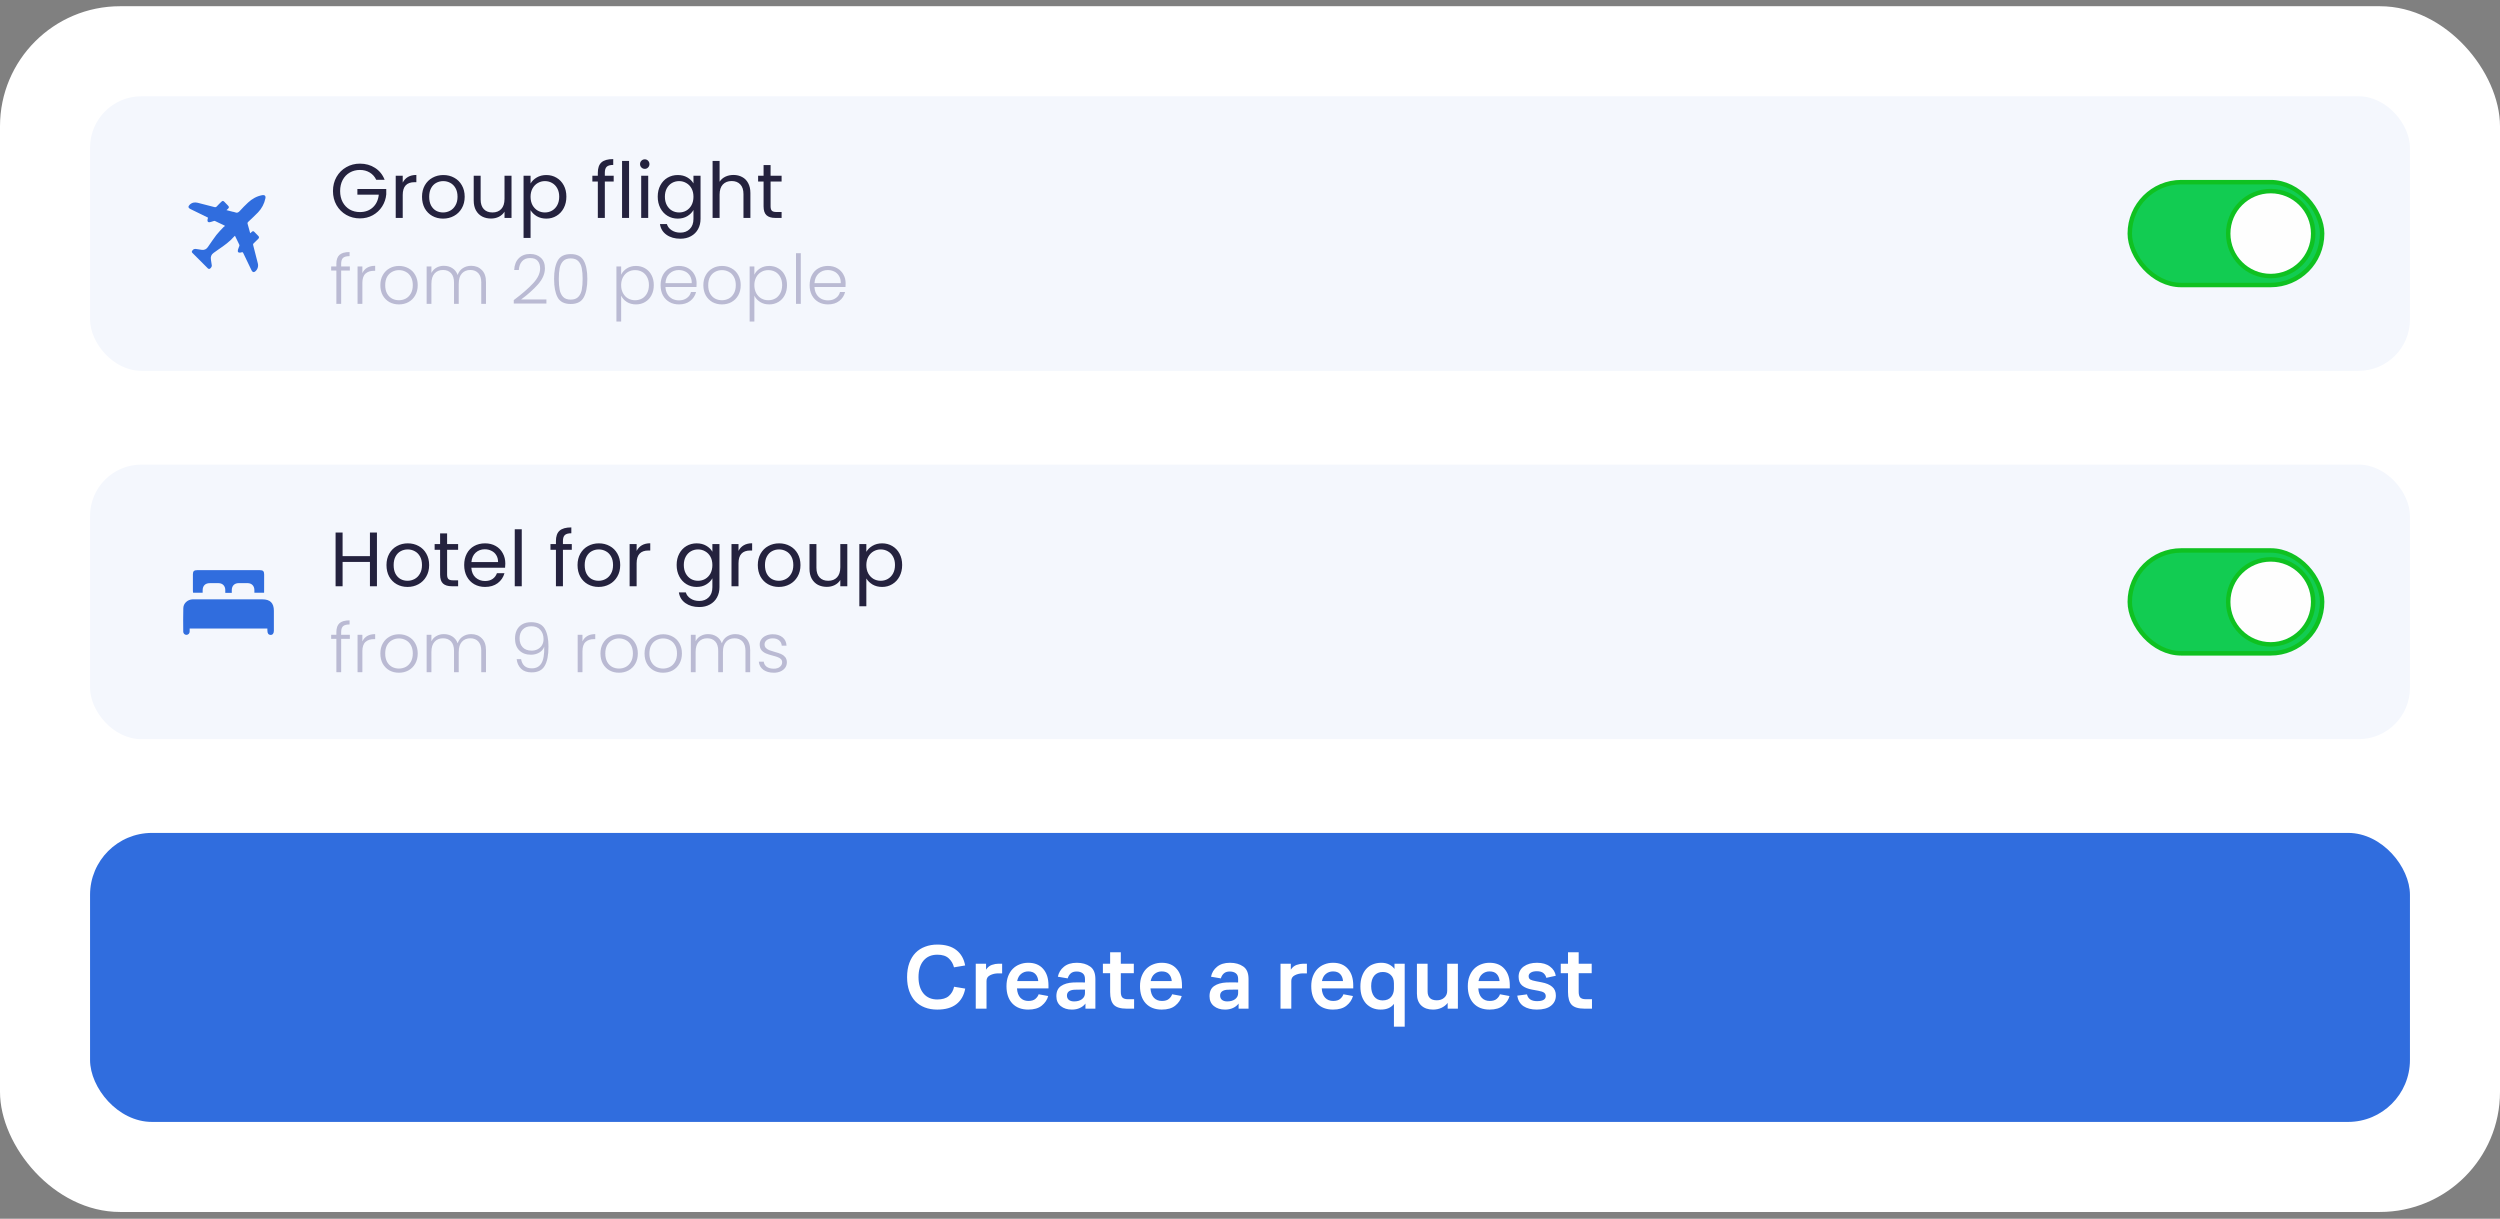<svg width="320" height="156" viewBox="0 0 320 156" fill="none" xmlns="http://www.w3.org/2000/svg">
<rect x="0" y="0" width="320" height="156" fill="#808080" stroke="none"/>
<rect y="0.797" width="320" height="154.335" rx="15.369" fill="white"/>
<rect x="11.527" y="12.324" width="296.946" height="35.144" rx="6.572" fill="#F4F7FD"/>
<path d="M28.755 28.877C28.338 28.676 27.922 28.473 27.503 28.28C27.454 28.268 27.402 28.273 27.356 28.292C27.191 28.339 27.032 28.41 26.863 28.439C26.627 28.479 26.529 28.371 26.561 28.13C26.573 28.046 26.6 27.963 26.625 27.859L25.646 27.378C25.214 27.167 24.782 26.956 24.351 26.746C24.087 26.616 24.058 26.431 24.263 26.223C24.552 25.929 24.902 25.855 25.288 25.951C26.006 26.128 26.721 26.312 27.433 26.503C27.565 26.538 27.655 26.525 27.753 26.415C27.936 26.209 28.138 26.02 28.334 25.827C28.479 25.684 28.576 25.686 28.718 25.831C28.873 25.99 29.027 26.149 29.18 26.31C29.341 26.481 29.341 26.562 29.173 26.733C29.124 26.783 29.069 26.825 28.988 26.896C29.28 26.971 29.528 27.037 29.775 27.1C29.874 27.125 29.982 27.129 30.073 27.172C30.333 27.295 30.504 27.212 30.693 27.003C31.027 26.629 31.384 26.273 31.751 25.929C32.268 25.445 32.87 25.107 33.575 24.979C33.881 24.925 34.037 25.082 33.972 25.386C33.834 26.064 33.506 26.689 33.028 27.186C32.622 27.605 32.192 28 31.768 28.402C31.73 28.431 31.702 28.471 31.689 28.517C31.676 28.564 31.678 28.613 31.696 28.657C31.804 29.025 31.9 29.396 32.001 29.765C32.013 29.796 32.026 29.825 32.042 29.853C32.116 29.783 32.178 29.719 32.245 29.661C32.346 29.575 32.447 29.569 32.545 29.67C32.718 29.848 32.894 30.023 33.066 30.203C33.186 30.328 33.182 30.447 33.059 30.57C32.864 30.765 32.669 30.96 32.468 31.149C32.435 31.175 32.411 31.212 32.4 31.253C32.389 31.294 32.391 31.337 32.406 31.377C32.607 32.15 32.81 32.923 32.999 33.7C33.049 33.881 33.047 34.074 32.993 34.255C32.94 34.435 32.836 34.597 32.695 34.721C32.514 34.893 32.318 34.853 32.205 34.619C31.85 33.883 31.494 33.15 31.146 32.411C31.088 32.289 31.033 32.243 30.907 32.303C30.866 32.318 30.824 32.328 30.781 32.331C30.517 32.374 30.392 32.256 30.451 31.994C30.489 31.827 30.571 31.671 30.627 31.508C30.65 31.457 30.655 31.4 30.641 31.346C30.46 30.959 30.271 30.577 30.078 30.183C30.046 30.205 30.015 30.23 29.986 30.257C29.409 30.924 28.699 31.428 27.981 31.916C27.765 32.066 27.55 32.222 27.334 32.375C27.033 32.592 26.934 32.88 27 33.244C27.046 33.493 27.079 33.746 27.113 33.998C27.132 34.141 26.927 34.415 26.786 34.425C26.722 34.426 26.661 34.403 26.614 34.359C25.947 33.699 25.285 33.031 24.62 32.365C24.52 32.264 24.543 32.178 24.62 32.067C24.777 31.839 24.984 31.84 25.219 31.888C25.424 31.929 25.633 31.957 25.841 31.982C26.165 32.022 26.418 31.896 26.604 31.627C26.964 31.108 27.313 30.576 27.697 30.076C27.976 29.715 28.308 29.394 28.621 29.059C28.673 29.011 28.729 28.968 28.789 28.931L28.755 28.877Z" fill="#306DDE"/>
<path d="M48.16 23.015C47.969 22.614 47.693 22.305 47.332 22.088C46.97 21.865 46.55 21.753 46.07 21.753C45.59 21.753 45.157 21.865 44.769 22.088C44.388 22.305 44.085 22.62 43.862 23.035C43.645 23.442 43.536 23.915 43.536 24.454C43.536 24.993 43.645 25.466 43.862 25.874C44.085 26.281 44.388 26.597 44.769 26.82C45.157 27.037 45.59 27.145 46.07 27.145C46.74 27.145 47.292 26.945 47.726 26.544C48.16 26.143 48.413 25.601 48.485 24.917H45.745V24.188H49.441V24.878C49.389 25.443 49.211 25.962 48.909 26.436C48.607 26.902 48.209 27.273 47.716 27.549C47.223 27.819 46.675 27.954 46.07 27.954C45.432 27.954 44.851 27.806 44.325 27.51C43.799 27.208 43.382 26.79 43.073 26.258C42.771 25.726 42.62 25.125 42.62 24.454C42.62 23.784 42.771 23.182 43.073 22.65C43.382 22.111 43.799 21.694 44.325 21.398C44.851 21.096 45.432 20.945 46.07 20.945C46.8 20.945 47.444 21.125 48.002 21.487C48.567 21.848 48.978 22.358 49.234 23.015H48.16ZM51.549 23.37C51.707 23.061 51.93 22.821 52.219 22.65C52.515 22.479 52.873 22.394 53.294 22.394V23.32H53.057C52.052 23.32 51.549 23.866 51.549 24.957V27.895H50.652V22.492H51.549V23.37ZM56.71 27.983C56.204 27.983 55.744 27.868 55.33 27.638C54.923 27.408 54.601 27.083 54.364 26.662C54.134 26.235 54.019 25.742 54.019 25.184C54.019 24.632 54.137 24.145 54.374 23.725C54.617 23.297 54.946 22.972 55.36 22.749C55.774 22.519 56.237 22.404 56.75 22.404C57.262 22.404 57.726 22.519 58.14 22.749C58.554 22.972 58.879 23.294 59.116 23.715C59.359 24.135 59.48 24.625 59.48 25.184C59.48 25.742 59.355 26.235 59.106 26.662C58.863 27.083 58.531 27.408 58.11 27.638C57.69 27.868 57.223 27.983 56.71 27.983ZM56.71 27.195C57.032 27.195 57.335 27.119 57.617 26.968C57.9 26.817 58.127 26.59 58.297 26.288C58.475 25.985 58.564 25.617 58.564 25.184C58.564 24.75 58.478 24.382 58.307 24.079C58.136 23.777 57.913 23.554 57.637 23.409C57.361 23.258 57.062 23.182 56.74 23.182C56.411 23.182 56.109 23.258 55.833 23.409C55.563 23.554 55.347 23.777 55.182 24.079C55.018 24.382 54.936 24.75 54.936 25.184C54.936 25.624 55.015 25.995 55.172 26.297C55.337 26.6 55.554 26.827 55.823 26.978C56.093 27.122 56.388 27.195 56.71 27.195ZM65.475 22.492V27.895H64.578V27.096C64.407 27.372 64.168 27.589 63.859 27.747C63.556 27.898 63.221 27.973 62.853 27.973C62.433 27.973 62.055 27.888 61.72 27.717C61.384 27.54 61.118 27.277 60.921 26.928C60.73 26.58 60.635 26.156 60.635 25.657V22.492H61.522V25.538C61.522 26.071 61.657 26.482 61.927 26.771C62.196 27.053 62.564 27.195 63.031 27.195C63.51 27.195 63.888 27.047 64.164 26.751C64.44 26.455 64.578 26.025 64.578 25.46V22.492H65.475ZM67.912 23.488C68.089 23.179 68.352 22.923 68.7 22.719C69.055 22.509 69.466 22.404 69.933 22.404C70.412 22.404 70.846 22.519 71.234 22.749C71.628 22.979 71.937 23.304 72.161 23.725C72.384 24.139 72.496 24.622 72.496 25.174C72.496 25.719 72.384 26.206 72.161 26.633C71.937 27.06 71.628 27.392 71.234 27.628C70.846 27.865 70.412 27.983 69.933 27.983C69.473 27.983 69.065 27.881 68.71 27.678C68.362 27.467 68.096 27.208 67.912 26.899V30.458H67.015V22.492H67.912V23.488ZM71.579 25.174C71.579 24.766 71.497 24.411 71.332 24.109C71.168 23.807 70.945 23.577 70.662 23.419C70.386 23.261 70.081 23.182 69.745 23.182C69.417 23.182 69.111 23.265 68.829 23.429C68.553 23.587 68.329 23.82 68.158 24.129C67.994 24.431 67.912 24.783 67.912 25.184C67.912 25.591 67.994 25.949 68.158 26.258C68.329 26.56 68.553 26.794 68.829 26.958C69.111 27.116 69.417 27.195 69.745 27.195C70.081 27.195 70.386 27.116 70.662 26.958C70.945 26.794 71.168 26.56 71.332 26.258C71.497 25.949 71.579 25.588 71.579 25.174ZM78.552 23.232H77.419V27.895H76.522V23.232H75.822V22.492H76.522V22.108C76.522 21.503 76.676 21.063 76.985 20.787C77.3 20.504 77.803 20.363 78.493 20.363V21.112C78.099 21.112 77.82 21.191 77.655 21.349C77.498 21.5 77.419 21.753 77.419 22.108V22.492H78.552V23.232ZM80.52 20.6V27.895H79.623V20.6H80.52ZM82.537 21.615C82.366 21.615 82.221 21.556 82.103 21.438C81.985 21.319 81.926 21.175 81.926 21.004C81.926 20.833 81.985 20.688 82.103 20.57C82.221 20.452 82.366 20.393 82.537 20.393C82.701 20.393 82.839 20.452 82.951 20.57C83.069 20.688 83.128 20.833 83.128 21.004C83.128 21.175 83.069 21.319 82.951 21.438C82.839 21.556 82.701 21.615 82.537 21.615ZM82.971 22.492V27.895H82.073V22.492H82.971ZM86.752 22.404C87.219 22.404 87.626 22.506 87.974 22.709C88.329 22.913 88.592 23.169 88.763 23.478V22.492H89.67V28.013C89.67 28.506 89.565 28.943 89.355 29.324C89.144 29.712 88.842 30.014 88.448 30.231C88.06 30.448 87.606 30.556 87.087 30.556C86.377 30.556 85.786 30.389 85.313 30.053C84.84 29.718 84.56 29.262 84.475 28.683H85.362C85.461 29.012 85.664 29.275 85.973 29.472C86.282 29.675 86.653 29.777 87.087 29.777C87.58 29.777 87.981 29.623 88.29 29.314C88.605 29.005 88.763 28.571 88.763 28.013V26.879C88.586 27.195 88.323 27.457 87.974 27.668C87.626 27.878 87.219 27.983 86.752 27.983C86.272 27.983 85.835 27.865 85.441 27.628C85.053 27.392 84.748 27.06 84.524 26.633C84.301 26.206 84.189 25.719 84.189 25.174C84.189 24.622 84.301 24.139 84.524 23.725C84.748 23.304 85.053 22.979 85.441 22.749C85.835 22.519 86.272 22.404 86.752 22.404ZM88.763 25.184C88.763 24.776 88.681 24.421 88.517 24.119C88.352 23.817 88.129 23.587 87.846 23.429C87.57 23.265 87.265 23.182 86.929 23.182C86.594 23.182 86.289 23.261 86.013 23.419C85.737 23.577 85.516 23.807 85.352 24.109C85.188 24.411 85.106 24.766 85.106 25.174C85.106 25.588 85.188 25.949 85.352 26.258C85.516 26.56 85.737 26.794 86.013 26.958C86.289 27.116 86.594 27.195 86.929 27.195C87.265 27.195 87.57 27.116 87.846 26.958C88.129 26.794 88.352 26.56 88.517 26.258C88.681 25.949 88.763 25.591 88.763 25.184ZM93.892 22.394C94.299 22.394 94.667 22.483 94.996 22.66C95.325 22.831 95.581 23.09 95.765 23.439C95.956 23.787 96.051 24.211 96.051 24.71V27.895H95.164V24.839C95.164 24.3 95.029 23.889 94.759 23.606C94.49 23.317 94.122 23.173 93.655 23.173C93.182 23.173 92.804 23.32 92.522 23.616C92.246 23.912 92.108 24.342 92.108 24.908V27.895H91.211V20.6H92.108V23.261C92.285 22.985 92.528 22.772 92.837 22.62C93.153 22.469 93.504 22.394 93.892 22.394ZM98.635 23.232V26.416C98.635 26.679 98.691 26.866 98.803 26.978C98.914 27.083 99.108 27.136 99.384 27.136H100.045V27.895H99.236C98.737 27.895 98.362 27.779 98.113 27.549C97.863 27.32 97.738 26.942 97.738 26.416V23.232H97.038V22.492H97.738V21.132H98.635V22.492H100.045V23.232H98.635Z" fill="#24223E"/>
<path opacity="0.8" d="M44.781 34.627H43.668V38.895H43.054V34.627H42.389V34.11H43.054V33.777C43.054 33.257 43.186 32.875 43.449 32.629C43.718 32.384 44.15 32.261 44.746 32.261V32.787C44.349 32.787 44.068 32.863 43.904 33.015C43.747 33.167 43.668 33.421 43.668 33.777V34.11H44.781V34.627ZM46.382 34.96C46.516 34.662 46.721 34.431 46.995 34.268C47.275 34.104 47.617 34.023 48.02 34.023V34.662H47.854C47.41 34.662 47.053 34.782 46.785 35.022C46.516 35.261 46.382 35.661 46.382 36.222V38.895H45.768V34.11H46.382V34.96ZM51.059 38.965C50.609 38.965 50.203 38.865 49.841 38.667C49.485 38.462 49.202 38.176 48.991 37.808C48.787 37.434 48.684 36.999 48.684 36.502C48.684 36.006 48.79 35.574 49 35.206C49.21 34.832 49.496 34.545 49.859 34.347C50.221 34.142 50.627 34.04 51.077 34.04C51.526 34.04 51.932 34.142 52.295 34.347C52.663 34.545 52.949 34.832 53.153 35.206C53.364 35.574 53.469 36.006 53.469 36.502C53.469 36.993 53.364 37.425 53.153 37.799C52.943 38.173 52.654 38.462 52.286 38.667C51.918 38.865 51.509 38.965 51.059 38.965ZM51.059 38.43C51.375 38.43 51.667 38.36 51.935 38.22C52.204 38.074 52.42 37.858 52.584 37.571C52.753 37.279 52.838 36.923 52.838 36.502C52.838 36.082 52.756 35.728 52.593 35.442C52.429 35.15 52.213 34.934 51.944 34.794C51.675 34.648 51.383 34.575 51.068 34.575C50.752 34.575 50.46 34.648 50.192 34.794C49.923 34.934 49.707 35.15 49.543 35.442C49.386 35.728 49.307 36.082 49.307 36.502C49.307 36.923 49.386 37.279 49.543 37.571C49.707 37.858 49.92 38.074 50.183 38.22C50.452 38.36 50.744 38.43 51.059 38.43ZM60.305 34.023C60.865 34.023 61.321 34.201 61.672 34.557C62.028 34.907 62.206 35.419 62.206 36.09V38.895H61.602V36.161C61.602 35.641 61.476 35.243 61.225 34.969C60.974 34.694 60.632 34.557 60.2 34.557C59.75 34.557 59.39 34.706 59.122 35.004C58.853 35.302 58.719 35.734 58.719 36.301V38.895H58.114V36.161C58.114 35.641 57.988 35.243 57.737 34.969C57.486 34.694 57.141 34.557 56.703 34.557C56.253 34.557 55.894 34.706 55.625 35.004C55.357 35.302 55.222 35.734 55.222 36.301V38.895H54.609V34.11H55.222V34.934C55.374 34.636 55.59 34.411 55.871 34.259C56.151 34.101 56.464 34.023 56.808 34.023C57.223 34.023 57.585 34.122 57.895 34.321C58.21 34.519 58.438 34.811 58.578 35.197C58.707 34.817 58.926 34.528 59.236 34.329C59.551 34.125 59.907 34.023 60.305 34.023ZM65.763 38.413C66.838 37.606 67.667 36.885 68.251 36.248C68.841 35.606 69.136 34.978 69.136 34.364C69.136 33.961 69.034 33.64 68.829 33.4C68.631 33.155 68.304 33.032 67.848 33.032C67.404 33.032 67.059 33.173 66.814 33.453C66.575 33.727 66.44 34.096 66.411 34.557H65.815C65.85 33.909 66.049 33.406 66.411 33.05C66.779 32.688 67.258 32.507 67.848 32.507C68.415 32.507 68.873 32.667 69.224 32.989C69.574 33.304 69.75 33.754 69.75 34.338C69.75 35.045 69.455 35.731 68.865 36.397C68.28 37.057 67.559 37.703 66.7 38.334H69.942V38.851H65.763V38.413ZM70.922 35.696C70.922 34.691 71.076 33.911 71.386 33.357C71.696 32.802 72.251 32.524 73.051 32.524C73.851 32.524 74.406 32.802 74.716 33.357C75.025 33.911 75.18 34.691 75.18 35.696C75.18 36.718 75.025 37.51 74.716 38.071C74.406 38.632 73.851 38.912 73.051 38.912C72.245 38.912 71.687 38.632 71.377 38.071C71.074 37.51 70.922 36.718 70.922 35.696ZM74.576 35.696C74.576 35.153 74.538 34.694 74.462 34.321C74.386 33.947 74.237 33.646 74.015 33.418C73.793 33.19 73.472 33.076 73.051 33.076C72.63 33.076 72.309 33.19 72.087 33.418C71.865 33.646 71.716 33.947 71.64 34.321C71.564 34.694 71.526 35.153 71.526 35.696C71.526 36.257 71.564 36.727 71.64 37.107C71.716 37.481 71.865 37.782 72.087 38.01C72.309 38.237 72.63 38.351 73.051 38.351C73.472 38.351 73.793 38.237 74.015 38.01C74.237 37.782 74.386 37.481 74.462 37.107C74.538 36.727 74.576 36.257 74.576 35.696ZM79.506 35.162C79.658 34.84 79.897 34.575 80.224 34.364C80.557 34.148 80.952 34.04 81.407 34.04C81.84 34.04 82.228 34.142 82.573 34.347C82.923 34.545 83.195 34.832 83.388 35.206C83.586 35.574 83.686 36.003 83.686 36.494C83.686 36.984 83.586 37.417 83.388 37.79C83.195 38.164 82.923 38.453 82.573 38.658C82.228 38.862 81.84 38.965 81.407 38.965C80.957 38.965 80.566 38.859 80.233 38.649C79.9 38.433 79.658 38.164 79.506 37.843V41.155H78.901V34.11H79.506V35.162ZM83.063 36.494C83.063 36.096 82.984 35.755 82.827 35.468C82.675 35.176 82.465 34.954 82.196 34.802C81.927 34.651 81.623 34.575 81.285 34.575C80.957 34.575 80.657 34.653 80.382 34.811C80.113 34.969 79.9 35.194 79.742 35.486C79.585 35.778 79.506 36.117 79.506 36.502C79.506 36.888 79.585 37.227 79.742 37.519C79.9 37.811 80.113 38.036 80.382 38.194C80.657 38.351 80.957 38.43 81.285 38.43C81.623 38.43 81.927 38.354 82.196 38.202C82.465 38.045 82.675 37.82 82.827 37.528C82.984 37.23 83.063 36.885 83.063 36.494ZM89.165 36.257C89.165 36.467 89.159 36.628 89.147 36.739H85.178C85.195 37.101 85.283 37.411 85.441 37.668C85.599 37.925 85.806 38.12 86.063 38.255C86.32 38.383 86.6 38.448 86.904 38.448C87.301 38.448 87.634 38.351 87.903 38.158C88.178 37.966 88.359 37.706 88.446 37.379H89.095C88.978 37.846 88.727 38.229 88.341 38.526C87.961 38.819 87.482 38.965 86.904 38.965C86.454 38.965 86.051 38.865 85.695 38.667C85.338 38.462 85.058 38.176 84.854 37.808C84.655 37.434 84.556 36.999 84.556 36.502C84.556 36.006 84.655 35.571 84.854 35.197C85.052 34.823 85.33 34.537 85.686 34.338C86.042 34.139 86.448 34.04 86.904 34.04C87.36 34.04 87.757 34.139 88.096 34.338C88.441 34.537 88.703 34.805 88.884 35.144C89.071 35.477 89.165 35.848 89.165 36.257ZM88.543 36.239C88.549 35.883 88.475 35.579 88.324 35.328C88.178 35.077 87.976 34.887 87.719 34.759C87.462 34.63 87.182 34.566 86.878 34.566C86.422 34.566 86.034 34.712 85.712 35.004C85.391 35.296 85.213 35.708 85.178 36.239H88.543ZM92.403 38.965C91.953 38.965 91.547 38.865 91.185 38.667C90.829 38.462 90.546 38.176 90.335 37.808C90.131 37.434 90.029 36.999 90.029 36.502C90.029 36.006 90.134 35.574 90.344 35.206C90.554 34.832 90.841 34.545 91.203 34.347C91.565 34.142 91.971 34.04 92.421 34.04C92.871 34.04 93.277 34.142 93.639 34.347C94.007 34.545 94.293 34.832 94.498 35.206C94.708 35.574 94.813 36.006 94.813 36.502C94.813 36.993 94.708 37.425 94.498 37.799C94.287 38.173 93.998 38.462 93.63 38.667C93.262 38.865 92.853 38.965 92.403 38.965ZM92.403 38.43C92.719 38.43 93.011 38.36 93.279 38.22C93.548 38.074 93.764 37.858 93.928 37.571C94.097 37.279 94.182 36.923 94.182 36.502C94.182 36.082 94.1 35.728 93.937 35.442C93.773 35.15 93.557 34.934 93.288 34.794C93.019 34.648 92.727 34.575 92.412 34.575C92.097 34.575 91.805 34.648 91.536 34.794C91.267 34.934 91.051 35.15 90.887 35.442C90.73 35.728 90.651 36.082 90.651 36.502C90.651 36.923 90.73 37.279 90.887 37.571C91.051 37.858 91.264 38.074 91.527 38.22C91.796 38.36 92.088 38.43 92.403 38.43ZM96.558 35.162C96.71 34.84 96.949 34.575 97.276 34.364C97.609 34.148 98.003 34.04 98.459 34.04C98.891 34.04 99.28 34.142 99.624 34.347C99.975 34.545 100.247 34.832 100.439 35.206C100.638 35.574 100.737 36.003 100.737 36.494C100.737 36.984 100.638 37.417 100.439 37.79C100.247 38.164 99.975 38.453 99.624 38.658C99.28 38.862 98.891 38.965 98.459 38.965C98.009 38.965 97.618 38.859 97.285 38.649C96.952 38.433 96.71 38.164 96.558 37.843V41.155H95.953V34.11H96.558V35.162ZM100.115 36.494C100.115 36.096 100.036 35.755 99.879 35.468C99.727 35.176 99.516 34.954 99.248 34.802C98.979 34.651 98.675 34.575 98.336 34.575C98.009 34.575 97.708 34.653 97.434 34.811C97.165 34.969 96.952 35.194 96.794 35.486C96.636 35.778 96.558 36.117 96.558 36.502C96.558 36.888 96.636 37.227 96.794 37.519C96.952 37.811 97.165 38.036 97.434 38.194C97.708 38.351 98.009 38.43 98.336 38.43C98.675 38.43 98.979 38.354 99.248 38.202C99.516 38.045 99.727 37.82 99.879 37.528C100.036 37.23 100.115 36.885 100.115 36.494ZM102.501 32.41V38.895H101.888V32.41H102.501ZM108.241 36.257C108.241 36.467 108.235 36.628 108.223 36.739H104.254C104.271 37.101 104.359 37.411 104.517 37.668C104.675 37.925 104.882 38.12 105.139 38.255C105.396 38.383 105.676 38.448 105.98 38.448C106.377 38.448 106.71 38.351 106.979 38.158C107.254 37.966 107.435 37.706 107.522 37.379H108.171C108.054 37.846 107.803 38.229 107.417 38.526C107.038 38.819 106.559 38.965 105.98 38.965C105.53 38.965 105.127 38.865 104.771 38.667C104.415 38.462 104.134 38.176 103.93 37.808C103.731 37.434 103.632 36.999 103.632 36.502C103.632 36.006 103.731 35.571 103.93 35.197C104.128 34.823 104.406 34.537 104.762 34.338C105.119 34.139 105.525 34.04 105.98 34.04C106.436 34.04 106.833 34.139 107.172 34.338C107.517 34.537 107.779 34.805 107.961 35.144C108.147 35.477 108.241 35.848 108.241 36.257ZM107.619 36.239C107.625 35.883 107.552 35.579 107.4 35.328C107.254 35.077 107.052 34.887 106.795 34.759C106.538 34.63 106.258 34.566 105.954 34.566C105.498 34.566 105.11 34.712 104.788 35.004C104.467 35.296 104.289 35.708 104.254 36.239H107.619Z" fill="#ABABC8"/>
<rect x="272.613" y="23.314" width="24.62" height="13.169" rx="6.584" fill="#12CC52" stroke="#0FC121" stroke-width="0.573"/>
<circle cx="290.649" cy="29.897" r="5.439" fill="#FEFEFE" stroke="#0FC121" stroke-width="0.573"/>
<rect x="11.527" y="59.469" width="296.946" height="35.144" rx="6.572" fill="#F4F7FD"/>
<path d="M34.221 80.448H24.276C24.276 80.587 24.281 80.713 24.276 80.838C24.277 80.894 24.267 80.948 24.246 81C24.226 81.051 24.195 81.098 24.157 81.137C24.118 81.177 24.072 81.208 24.021 81.23C23.97 81.251 23.916 81.263 23.86 81.263C23.753 81.263 23.65 81.22 23.574 81.144C23.498 81.069 23.455 80.966 23.455 80.859C23.448 79.843 23.432 78.834 23.464 77.824C23.483 77.216 24.018 76.746 24.635 76.716C24.82 76.705 25.005 76.716 25.189 76.716H33.579C34.579 76.716 35.056 77.186 35.056 78.179C35.056 79.034 35.056 79.889 35.056 80.744C35.056 81.079 34.891 81.28 34.63 81.271C34.368 81.263 34.232 81.073 34.228 80.748C34.22 80.646 34.221 80.558 34.221 80.448Z" fill="#306DDE"/>
<path d="M33.806 75.868H32.562C32.562 75.745 32.562 75.636 32.562 75.528C32.554 74.989 32.22 74.647 31.686 74.64C31.308 74.634 30.932 74.64 30.555 74.64C30.014 74.645 29.68 74.975 29.668 75.516C29.668 75.624 29.668 75.733 29.668 75.886H28.836C28.836 75.744 28.836 75.621 28.836 75.497C28.823 74.991 28.487 74.652 27.981 74.644C27.605 74.637 27.228 74.644 26.85 74.644C26.276 74.644 25.945 74.978 25.939 75.553C25.939 75.653 25.939 75.754 25.939 75.871H24.717C24.704 75.801 24.695 75.73 24.691 75.659C24.691 74.941 24.691 74.224 24.691 73.507C24.693 73.118 24.834 72.981 25.23 72.981H33.264C33.671 72.981 33.809 73.118 33.811 73.528C33.809 74.3 33.806 75.07 33.806 75.868Z" fill="#306DDE"/>
<path d="M48.249 68.168V75.039H47.352V71.924H43.852V75.039H42.955V68.168H43.852V71.185H47.352V68.168H48.249ZM52.161 75.128C51.655 75.128 51.195 75.013 50.781 74.783C50.373 74.553 50.051 74.227 49.815 73.807C49.585 73.38 49.47 72.887 49.47 72.328C49.47 71.776 49.588 71.29 49.825 70.869C50.068 70.442 50.396 70.117 50.81 69.893C51.224 69.663 51.688 69.548 52.2 69.548C52.713 69.548 53.176 69.663 53.59 69.893C54.004 70.117 54.33 70.439 54.566 70.859C54.809 71.28 54.931 71.769 54.931 72.328C54.931 72.887 54.806 73.38 54.556 73.807C54.313 74.227 53.981 74.553 53.561 74.783C53.14 75.013 52.674 75.128 52.161 75.128ZM52.161 74.339C52.483 74.339 52.785 74.264 53.068 74.112C53.35 73.961 53.577 73.734 53.748 73.432C53.926 73.13 54.014 72.762 54.014 72.328C54.014 71.894 53.929 71.526 53.758 71.224C53.587 70.922 53.364 70.698 53.088 70.554C52.812 70.403 52.513 70.327 52.191 70.327C51.862 70.327 51.56 70.403 51.284 70.554C51.014 70.698 50.797 70.922 50.633 71.224C50.469 71.526 50.387 71.894 50.387 72.328C50.387 72.769 50.465 73.14 50.623 73.442C50.788 73.744 51.004 73.971 51.274 74.122C51.543 74.267 51.839 74.339 52.161 74.339ZM57.229 70.376V73.56C57.229 73.823 57.285 74.011 57.397 74.122C57.509 74.227 57.703 74.28 57.979 74.28H58.639V75.039H57.831C57.331 75.039 56.957 74.924 56.707 74.694C56.457 74.464 56.332 74.086 56.332 73.56V70.376H55.633V69.637H56.332V68.276H57.229V69.637H58.639V70.376H57.229ZM64.68 72.131C64.68 72.302 64.67 72.483 64.65 72.673H60.332C60.365 73.206 60.546 73.623 60.874 73.925C61.21 74.221 61.614 74.369 62.087 74.369C62.475 74.369 62.797 74.28 63.053 74.103C63.316 73.918 63.5 73.675 63.605 73.373H64.571C64.427 73.892 64.138 74.316 63.704 74.645C63.27 74.967 62.731 75.128 62.087 75.128C61.574 75.128 61.114 75.013 60.707 74.783C60.306 74.553 59.991 74.227 59.761 73.807C59.531 73.38 59.416 72.887 59.416 72.328C59.416 71.769 59.527 71.28 59.751 70.859C59.974 70.439 60.286 70.117 60.687 69.893C61.095 69.663 61.561 69.548 62.087 69.548C62.6 69.548 63.053 69.66 63.447 69.883C63.842 70.107 64.144 70.416 64.354 70.81C64.571 71.198 64.68 71.638 64.68 72.131ZM63.753 71.944C63.753 71.602 63.677 71.309 63.526 71.066C63.375 70.817 63.168 70.629 62.905 70.504C62.649 70.373 62.363 70.307 62.048 70.307C61.594 70.307 61.206 70.452 60.884 70.741C60.569 71.03 60.388 71.431 60.342 71.944H63.753ZM66.785 67.744V75.039H65.888V67.744H66.785ZM73.19 70.376H72.056V75.039H71.159V70.376H70.46V69.637H71.159V69.252C71.159 68.648 71.314 68.207 71.623 67.931C71.938 67.649 72.441 67.508 73.131 67.508V68.257C72.737 68.257 72.457 68.336 72.293 68.493C72.135 68.645 72.056 68.898 72.056 69.252V69.637H73.19V70.376ZM76.617 75.128C76.111 75.128 75.651 75.013 75.237 74.783C74.829 74.553 74.507 74.227 74.271 73.807C74.04 73.38 73.925 72.887 73.925 72.328C73.925 71.776 74.044 71.29 74.28 70.869C74.524 70.442 74.852 70.117 75.266 69.893C75.68 69.663 76.144 69.548 76.656 69.548C77.169 69.548 77.632 69.663 78.046 69.893C78.46 70.117 78.785 70.439 79.022 70.859C79.265 71.28 79.387 71.769 79.387 72.328C79.387 72.887 79.262 73.38 79.012 73.807C78.769 74.227 78.437 74.553 78.017 74.783C77.596 75.013 77.129 75.128 76.617 75.128ZM76.617 74.339C76.939 74.339 77.241 74.264 77.524 74.112C77.806 73.961 78.033 73.734 78.204 73.432C78.381 73.13 78.47 72.762 78.47 72.328C78.47 71.894 78.385 71.526 78.214 71.224C78.043 70.922 77.819 70.698 77.543 70.554C77.267 70.403 76.968 70.327 76.646 70.327C76.318 70.327 76.015 70.403 75.739 70.554C75.47 70.698 75.253 70.922 75.089 71.224C74.924 71.526 74.842 71.894 74.842 72.328C74.842 72.769 74.921 73.14 75.079 73.442C75.243 73.744 75.46 73.971 75.73 74.122C75.999 74.267 76.295 74.339 76.617 74.339ZM81.488 70.514C81.646 70.205 81.869 69.966 82.158 69.795C82.454 69.624 82.812 69.538 83.233 69.538V70.465H82.996C81.991 70.465 81.488 71.01 81.488 72.101V75.039H80.591V69.637H81.488V70.514ZM89.174 69.548C89.64 69.548 90.048 69.65 90.396 69.854C90.751 70.058 91.014 70.314 91.185 70.623V69.637H92.092V75.157C92.092 75.65 91.987 76.087 91.776 76.469C91.566 76.856 91.264 77.159 90.869 77.375C90.482 77.592 90.028 77.701 89.509 77.701C88.799 77.701 88.208 77.533 87.734 77.198C87.261 76.863 86.982 76.406 86.897 75.828H87.784C87.882 76.156 88.086 76.419 88.395 76.616C88.704 76.82 89.075 76.922 89.509 76.922C90.002 76.922 90.403 76.767 90.712 76.459C91.027 76.15 91.185 75.716 91.185 75.157V74.024C91.007 74.339 90.744 74.602 90.396 74.812C90.048 75.023 89.64 75.128 89.174 75.128C88.694 75.128 88.257 75.01 87.863 74.773C87.475 74.536 87.169 74.204 86.946 73.777C86.722 73.35 86.611 72.864 86.611 72.318C86.611 71.766 86.722 71.283 86.946 70.869C87.169 70.449 87.475 70.123 87.863 69.893C88.257 69.663 88.694 69.548 89.174 69.548ZM91.185 72.328C91.185 71.921 91.103 71.566 90.938 71.263C90.774 70.961 90.551 70.731 90.268 70.573C89.992 70.409 89.686 70.327 89.351 70.327C89.016 70.327 88.71 70.406 88.434 70.564C88.158 70.721 87.938 70.951 87.774 71.254C87.61 71.556 87.528 71.911 87.528 72.318C87.528 72.732 87.61 73.094 87.774 73.403C87.938 73.705 88.158 73.938 88.434 74.103C88.71 74.26 89.016 74.339 89.351 74.339C89.686 74.339 89.992 74.26 90.268 74.103C90.551 73.938 90.774 73.705 90.938 73.403C91.103 73.094 91.185 72.736 91.185 72.328ZM94.529 70.514C94.687 70.205 94.91 69.966 95.2 69.795C95.495 69.624 95.854 69.538 96.274 69.538V70.465H96.038C95.032 70.465 94.529 71.01 94.529 72.101V75.039H93.632V69.637H94.529V70.514ZM99.691 75.128C99.184 75.128 98.724 75.013 98.31 74.783C97.903 74.553 97.581 74.227 97.344 73.807C97.114 73.38 96.999 72.887 96.999 72.328C96.999 71.776 97.118 71.29 97.354 70.869C97.597 70.442 97.926 70.117 98.34 69.893C98.754 69.663 99.217 69.548 99.73 69.548C100.242 69.548 100.706 69.663 101.12 69.893C101.534 70.117 101.859 70.439 102.096 70.859C102.339 71.28 102.461 71.769 102.461 72.328C102.461 72.887 102.336 73.38 102.086 73.807C101.843 74.227 101.511 74.553 101.09 74.783C100.67 75.013 100.203 75.128 99.691 75.128ZM99.691 74.339C100.012 74.339 100.315 74.264 100.597 74.112C100.88 73.961 101.107 73.734 101.278 73.432C101.455 73.13 101.544 72.762 101.544 72.328C101.544 71.894 101.458 71.526 101.287 71.224C101.117 70.922 100.893 70.698 100.617 70.554C100.341 70.403 100.042 70.327 99.72 70.327C99.391 70.327 99.089 70.403 98.813 70.554C98.544 70.698 98.327 70.922 98.162 71.224C97.998 71.526 97.916 71.894 97.916 72.328C97.916 72.769 97.995 73.14 98.153 73.442C98.317 73.744 98.534 73.971 98.803 74.122C99.073 74.267 99.368 74.339 99.691 74.339ZM108.456 69.637V75.039H107.559V74.241C107.388 74.517 107.148 74.734 106.839 74.891C106.537 75.042 106.201 75.118 105.833 75.118C105.413 75.118 105.035 75.032 104.7 74.862C104.365 74.684 104.098 74.421 103.901 74.073C103.711 73.725 103.615 73.301 103.615 72.801V69.637H104.503V72.683C104.503 73.215 104.637 73.626 104.907 73.915C105.176 74.198 105.544 74.339 106.011 74.339C106.491 74.339 106.868 74.191 107.145 73.895C107.421 73.6 107.559 73.169 107.559 72.604V69.637H108.456ZM110.892 70.633C111.069 70.324 111.332 70.067 111.681 69.864C112.035 69.653 112.446 69.548 112.913 69.548C113.393 69.548 113.826 69.663 114.214 69.893C114.608 70.123 114.917 70.449 115.141 70.869C115.364 71.283 115.476 71.766 115.476 72.318C115.476 72.864 115.364 73.35 115.141 73.777C114.917 74.204 114.608 74.536 114.214 74.773C113.826 75.01 113.393 75.128 112.913 75.128C112.453 75.128 112.045 75.026 111.69 74.822C111.342 74.612 111.076 74.352 110.892 74.043V77.602H109.995V69.637H110.892V70.633ZM114.559 72.318C114.559 71.911 114.477 71.556 114.313 71.254C114.148 70.951 113.925 70.721 113.642 70.564C113.366 70.406 113.061 70.327 112.726 70.327C112.397 70.327 112.091 70.409 111.809 70.573C111.533 70.731 111.309 70.965 111.138 71.273C110.974 71.576 110.892 71.927 110.892 72.328C110.892 72.736 110.974 73.094 111.138 73.403C111.309 73.705 111.533 73.938 111.809 74.103C112.091 74.26 112.397 74.339 112.726 74.339C113.061 74.339 113.366 74.26 113.642 74.103C113.925 73.938 114.148 73.705 114.313 73.403C114.477 73.094 114.559 72.732 114.559 72.318Z" fill="#24223E"/>
<path opacity="0.8" d="M44.781 81.772H43.668V86.039H43.054V81.772H42.389V81.255H43.054V80.922C43.054 80.402 43.186 80.019 43.449 79.774C43.718 79.528 44.15 79.406 44.746 79.406V79.931C44.349 79.931 44.068 80.007 43.904 80.159C43.747 80.311 43.668 80.565 43.668 80.922V81.255H44.781V81.772ZM46.382 82.105C46.516 81.807 46.721 81.576 46.995 81.412C47.275 81.249 47.617 81.167 48.02 81.167V81.807H47.854C47.41 81.807 47.053 81.927 46.785 82.166C46.516 82.406 46.382 82.806 46.382 83.367V86.039H45.768V81.255H46.382V82.105ZM51.059 86.109C50.609 86.109 50.203 86.01 49.841 85.811C49.485 85.607 49.202 85.32 48.991 84.953C48.787 84.579 48.684 84.143 48.684 83.647C48.684 83.15 48.79 82.718 49 82.35C49.21 81.976 49.496 81.69 49.859 81.491C50.221 81.287 50.627 81.185 51.077 81.185C51.526 81.185 51.932 81.287 52.295 81.491C52.663 81.69 52.949 81.976 53.153 82.35C53.364 82.718 53.469 83.15 53.469 83.647C53.469 84.138 53.364 84.57 53.153 84.944C52.943 85.318 52.654 85.607 52.286 85.811C51.918 86.01 51.509 86.109 51.059 86.109ZM51.059 85.575C51.375 85.575 51.667 85.504 51.935 85.364C52.204 85.218 52.42 85.002 52.584 84.716C52.753 84.424 52.838 84.067 52.838 83.647C52.838 83.226 52.756 82.873 52.593 82.587C52.429 82.294 52.213 82.078 51.944 81.938C51.675 81.792 51.383 81.719 51.068 81.719C50.752 81.719 50.46 81.792 50.192 81.938C49.923 82.078 49.707 82.294 49.543 82.587C49.386 82.873 49.307 83.226 49.307 83.647C49.307 84.067 49.386 84.424 49.543 84.716C49.707 85.002 49.92 85.218 50.183 85.364C50.452 85.504 50.744 85.575 51.059 85.575ZM60.305 81.167C60.865 81.167 61.321 81.345 61.672 81.702C62.028 82.052 62.206 82.563 62.206 83.235V86.039H61.602V83.305C61.602 82.785 61.476 82.388 61.225 82.113C60.974 81.839 60.632 81.702 60.2 81.702C59.75 81.702 59.39 81.85 59.122 82.148C58.853 82.446 58.719 82.879 58.719 83.445V86.039H58.114V83.305C58.114 82.785 57.988 82.388 57.737 82.113C57.486 81.839 57.141 81.702 56.703 81.702C56.253 81.702 55.894 81.85 55.625 82.148C55.357 82.446 55.222 82.879 55.222 83.445V86.039H54.609V81.255H55.222V82.078C55.374 81.78 55.59 81.555 55.871 81.404C56.151 81.246 56.464 81.167 56.808 81.167C57.223 81.167 57.585 81.266 57.895 81.465C58.21 81.664 58.438 81.956 58.578 82.341C58.707 81.962 58.926 81.672 59.236 81.474C59.551 81.269 59.907 81.167 60.305 81.167ZM66.7 84.365C66.764 84.745 66.91 85.037 67.138 85.242C67.366 85.446 67.679 85.548 68.076 85.548C68.625 85.548 69.031 85.335 69.294 84.909C69.563 84.476 69.685 83.764 69.662 82.771C69.551 83.092 69.338 83.346 69.022 83.533C68.713 83.714 68.356 83.805 67.953 83.805C67.34 83.805 66.846 83.621 66.472 83.253C66.104 82.885 65.92 82.373 65.92 81.719C65.92 81.328 65.996 80.974 66.148 80.659C66.3 80.343 66.531 80.095 66.84 79.914C67.15 79.733 67.53 79.642 67.98 79.642C68.809 79.642 69.387 79.914 69.715 80.457C70.042 80.995 70.205 81.769 70.205 82.779C70.205 83.872 70.042 84.692 69.715 85.242C69.393 85.791 68.838 86.065 68.05 86.065C67.471 86.065 67.022 85.91 66.7 85.601C66.379 85.285 66.189 84.874 66.131 84.365H66.7ZM68.05 83.279C68.324 83.279 68.575 83.223 68.803 83.112C69.037 82.996 69.224 82.826 69.364 82.604C69.504 82.382 69.574 82.116 69.574 81.807C69.574 81.328 69.437 80.933 69.162 80.624C68.894 80.314 68.505 80.159 67.997 80.159C67.547 80.159 67.185 80.3 66.91 80.58C66.642 80.86 66.507 81.234 66.507 81.702C66.507 82.192 66.642 82.578 66.91 82.858C67.179 83.139 67.559 83.279 68.05 83.279ZM74.555 82.105C74.689 81.807 74.894 81.576 75.168 81.412C75.449 81.249 75.791 81.167 76.194 81.167V81.807H76.027C75.583 81.807 75.227 81.927 74.958 82.166C74.689 82.406 74.555 82.806 74.555 83.367V86.039H73.942V81.255H74.555V82.105ZM79.233 86.109C78.783 86.109 78.377 86.01 78.015 85.811C77.658 85.607 77.375 85.32 77.165 84.953C76.96 84.579 76.858 84.143 76.858 83.647C76.858 83.15 76.963 82.718 77.173 82.35C77.384 81.976 77.67 81.69 78.032 81.491C78.394 81.287 78.8 81.185 79.25 81.185C79.7 81.185 80.106 81.287 80.468 81.491C80.836 81.69 81.122 81.976 81.327 82.35C81.537 82.718 81.642 83.15 81.642 83.647C81.642 84.138 81.537 84.57 81.327 84.944C81.117 85.318 80.827 85.607 80.459 85.811C80.091 86.01 79.682 86.109 79.233 86.109ZM79.233 85.575C79.548 85.575 79.84 85.504 80.109 85.364C80.378 85.218 80.594 85.002 80.757 84.716C80.927 84.424 81.011 84.067 81.011 83.647C81.011 83.226 80.93 82.873 80.766 82.587C80.603 82.294 80.386 82.078 80.118 81.938C79.849 81.792 79.557 81.719 79.241 81.719C78.926 81.719 78.634 81.792 78.365 81.938C78.096 82.078 77.88 82.294 77.717 82.587C77.559 82.873 77.48 83.226 77.48 83.647C77.48 84.067 77.559 84.424 77.717 84.716C77.88 85.002 78.094 85.218 78.356 85.364C78.625 85.504 78.917 85.575 79.233 85.575ZM84.877 86.109C84.427 86.109 84.021 86.01 83.659 85.811C83.302 85.607 83.019 85.32 82.809 84.953C82.604 84.579 82.502 84.143 82.502 83.647C82.502 83.15 82.607 82.718 82.817 82.35C83.028 81.976 83.314 81.69 83.676 81.491C84.038 81.287 84.444 81.185 84.894 81.185C85.344 81.185 85.75 81.287 86.112 81.491C86.48 81.69 86.766 81.976 86.971 82.35C87.181 82.718 87.286 83.15 87.286 83.647C87.286 84.138 87.181 84.57 86.971 84.944C86.761 85.318 86.471 85.607 86.103 85.811C85.735 86.01 85.326 86.109 84.877 86.109ZM84.877 85.575C85.192 85.575 85.484 85.504 85.753 85.364C86.022 85.218 86.238 85.002 86.401 84.716C86.571 84.424 86.655 84.067 86.655 83.647C86.655 83.226 86.574 82.873 86.41 82.587C86.246 82.294 86.03 82.078 85.762 81.938C85.493 81.792 85.201 81.719 84.885 81.719C84.57 81.719 84.278 81.792 84.009 81.938C83.74 82.078 83.524 82.294 83.361 82.587C83.203 82.873 83.124 83.226 83.124 83.647C83.124 84.067 83.203 84.424 83.361 84.716C83.524 85.002 83.737 85.218 84 85.364C84.269 85.504 84.561 85.575 84.877 85.575ZM94.122 81.167C94.683 81.167 95.138 81.345 95.489 81.702C95.845 82.052 96.024 82.563 96.024 83.235V86.039H95.419V83.305C95.419 82.785 95.293 82.388 95.042 82.113C94.791 81.839 94.449 81.702 94.017 81.702C93.567 81.702 93.208 81.85 92.939 82.148C92.67 82.446 92.536 82.879 92.536 83.445V86.039H91.931V83.305C91.931 82.785 91.806 82.388 91.555 82.113C91.303 81.839 90.959 81.702 90.521 81.702C90.071 81.702 89.712 81.85 89.443 82.148C89.174 82.446 89.04 82.879 89.04 83.445V86.039H88.426V81.255H89.04V82.078C89.192 81.78 89.408 81.555 89.688 81.404C89.969 81.246 90.281 81.167 90.626 81.167C91.041 81.167 91.403 81.266 91.712 81.465C92.028 81.664 92.256 81.956 92.396 82.341C92.524 81.962 92.743 81.672 93.053 81.474C93.368 81.269 93.725 81.167 94.122 81.167ZM99.055 86.109C98.506 86.109 98.056 85.984 97.706 85.732C97.361 85.475 97.168 85.128 97.127 84.69H97.758C97.787 84.958 97.913 85.177 98.135 85.347C98.363 85.51 98.667 85.592 99.046 85.592C99.379 85.592 99.639 85.513 99.826 85.356C100.019 85.198 100.115 85.002 100.115 84.769C100.115 84.605 100.063 84.471 99.958 84.365C99.853 84.26 99.718 84.178 99.555 84.12C99.397 84.056 99.181 83.989 98.906 83.918C98.55 83.825 98.261 83.732 98.039 83.638C97.817 83.545 97.627 83.407 97.469 83.226C97.317 83.039 97.241 82.791 97.241 82.481C97.241 82.248 97.311 82.032 97.451 81.833C97.592 81.634 97.79 81.477 98.047 81.36C98.304 81.243 98.597 81.185 98.924 81.185C99.438 81.185 99.853 81.316 100.168 81.579C100.483 81.836 100.653 82.192 100.676 82.648H100.063C100.045 82.368 99.934 82.143 99.73 81.973C99.531 81.798 99.257 81.71 98.906 81.71C98.597 81.71 98.345 81.783 98.153 81.929C97.96 82.075 97.863 82.257 97.863 82.473C97.863 82.66 97.919 82.814 98.03 82.937C98.147 83.054 98.29 83.147 98.459 83.218C98.629 83.282 98.856 83.355 99.143 83.437C99.487 83.53 99.762 83.621 99.966 83.708C100.171 83.796 100.346 83.924 100.492 84.094C100.638 84.263 100.714 84.488 100.72 84.769C100.72 85.025 100.65 85.256 100.51 85.461C100.369 85.659 100.174 85.817 99.923 85.934C99.671 86.051 99.382 86.109 99.055 86.109Z" fill="#ABABC8"/>
<rect x="272.613" y="70.458" width="24.62" height="13.169" rx="6.584" fill="#12CC52" stroke="#0FC121" stroke-width="0.573"/>
<circle cx="290.649" cy="77.042" r="5.439" fill="#FEFEFE" stroke="#0FC121" stroke-width="0.573"/>
<rect x="11.527" y="106.613" width="296.946" height="36.993" rx="7.927" fill="#306DDE"/>
<path d="M119.971 127.932C120.613 127.932 121.104 127.786 121.445 127.492C121.794 127.191 122.02 126.795 122.123 126.303L123.55 126.541C123.384 127.413 123.003 128.079 122.409 128.539C121.814 128.998 121.001 129.228 119.971 129.228C119.384 129.228 118.853 129.137 118.378 128.955C117.902 128.772 117.494 128.507 117.153 128.158C116.82 127.801 116.562 127.365 116.38 126.85C116.198 126.335 116.106 125.744 116.106 125.078C116.106 124.397 116.202 123.794 116.392 123.271C116.582 122.748 116.848 122.312 117.188 121.963C117.529 121.614 117.938 121.353 118.413 121.178C118.889 120.996 119.412 120.905 119.983 120.905C121.005 120.905 121.814 121.139 122.409 121.606C123.011 122.074 123.388 122.732 123.538 123.58L122.111 123.818C121.992 123.35 121.766 122.966 121.433 122.665C121.101 122.355 120.617 122.201 119.983 122.201C119.222 122.201 118.627 122.458 118.199 122.974C117.779 123.481 117.569 124.183 117.569 125.078C117.569 125.958 117.783 126.656 118.211 127.171C118.639 127.679 119.226 127.932 119.971 127.932ZM124.896 129.109V123.354H126.216V124.115C126.414 123.814 126.66 123.612 126.953 123.509C127.254 123.406 127.54 123.354 127.809 123.354H128.273V124.591H127.786C127.397 124.591 127.048 124.67 126.739 124.829C126.43 124.979 126.275 125.221 126.275 125.554V129.109H124.896ZM134.205 126.517H130.174C130.206 127.04 130.352 127.441 130.614 127.718C130.876 127.988 131.216 128.122 131.637 128.122C132.033 128.122 132.334 128.031 132.54 127.849C132.746 127.667 132.881 127.472 132.945 127.266L134.169 127.492C134.043 127.968 133.769 128.376 133.349 128.717C132.937 129.058 132.358 129.228 131.613 129.228C130.749 129.228 130.067 128.963 129.568 128.432C129.076 127.9 128.83 127.167 128.83 126.232C128.83 125.748 128.902 125.32 129.044 124.948C129.195 124.567 129.393 124.254 129.639 124.008C129.893 123.755 130.186 123.564 130.519 123.438C130.86 123.303 131.224 123.235 131.613 123.235C132.437 123.235 133.075 123.497 133.527 124.02C133.979 124.535 134.205 125.237 134.205 126.125V126.517ZM131.613 124.341C131.264 124.341 130.959 124.448 130.697 124.662C130.444 124.868 130.277 125.174 130.198 125.578H132.897C132.865 125.197 132.742 124.896 132.528 124.674C132.322 124.452 132.017 124.341 131.613 124.341ZM138.937 129.109V128.455C138.754 128.701 138.512 128.891 138.211 129.026C137.918 129.161 137.581 129.228 137.2 129.228C136.622 129.228 136.146 129.078 135.774 128.776C135.401 128.475 135.215 128.055 135.215 127.516C135.215 126.921 135.409 126.489 135.797 126.22C136.194 125.942 136.725 125.788 137.391 125.756C137.66 125.74 137.918 125.736 138.164 125.744C138.409 125.744 138.647 125.748 138.877 125.756V125.304C138.877 124.971 138.778 124.73 138.58 124.579C138.382 124.428 138.124 124.353 137.807 124.353C137.49 124.353 137.24 124.432 137.058 124.591C136.875 124.749 136.745 124.963 136.665 125.233L135.405 125.019C135.508 124.504 135.766 124.08 136.178 123.747C136.59 123.406 137.141 123.235 137.831 123.235C138.512 123.235 139.079 123.394 139.531 123.711C139.983 124.02 140.209 124.555 140.209 125.316V129.109H138.937ZM138.877 126.672C138.687 126.664 138.477 126.664 138.247 126.672C138.017 126.672 137.791 126.676 137.569 126.684C137.26 126.692 137.014 126.759 136.832 126.886C136.657 127.013 136.57 127.195 136.57 127.433C136.57 127.671 136.653 127.857 136.82 127.992C136.986 128.118 137.208 128.182 137.486 128.182C137.89 128.182 138.223 128.087 138.485 127.897C138.746 127.698 138.877 127.441 138.877 127.124V126.672ZM145.165 129.109H144.214C143.437 129.109 142.89 128.947 142.573 128.622C142.256 128.289 142.097 127.742 142.097 126.981V124.567H141.17V123.354H142.097V121.892H143.464V123.354H145.129V124.567H143.464V126.957C143.464 127.306 143.536 127.552 143.678 127.694C143.829 127.829 144.051 127.897 144.344 127.897H145.165V129.109ZM151.294 126.517H147.263C147.295 127.04 147.442 127.441 147.703 127.718C147.965 127.988 148.306 128.122 148.726 128.122C149.122 128.122 149.423 128.031 149.63 127.849C149.836 127.667 149.97 127.472 150.034 127.266L151.259 127.492C151.132 127.968 150.858 128.376 150.438 128.717C150.026 129.058 149.447 129.228 148.702 129.228C147.838 129.228 147.156 128.963 146.657 128.432C146.165 127.9 145.92 127.167 145.92 126.232C145.92 125.748 145.991 125.32 146.134 124.948C146.284 124.567 146.482 124.254 146.728 124.008C146.982 123.755 147.275 123.564 147.608 123.438C147.949 123.303 148.314 123.235 148.702 123.235C149.526 123.235 150.165 123.497 150.616 124.02C151.068 124.535 151.294 125.237 151.294 126.125V126.517ZM148.702 124.341C148.353 124.341 148.048 124.448 147.786 124.662C147.533 124.868 147.366 125.174 147.287 125.578H149.986C149.955 125.197 149.832 124.896 149.618 124.674C149.412 124.452 149.106 124.341 148.702 124.341ZM158.54 129.109V128.455C158.358 128.701 158.116 128.891 157.815 129.026C157.522 129.161 157.185 129.228 156.804 129.228C156.226 129.228 155.75 129.078 155.377 128.776C155.005 128.475 154.819 128.055 154.819 127.516C154.819 126.921 155.013 126.489 155.401 126.22C155.798 125.942 156.329 125.788 156.995 125.756C157.264 125.74 157.522 125.736 157.768 125.744C158.013 125.744 158.251 125.748 158.481 125.756V125.304C158.481 124.971 158.382 124.73 158.184 124.579C157.986 124.428 157.728 124.353 157.411 124.353C157.094 124.353 156.844 124.432 156.662 124.591C156.479 124.749 156.349 124.963 156.269 125.233L155.009 125.019C155.112 124.504 155.37 124.08 155.782 123.747C156.194 123.406 156.745 123.235 157.435 123.235C158.116 123.235 158.683 123.394 159.135 123.711C159.587 124.02 159.813 124.555 159.813 125.316V129.109H158.54ZM158.481 126.672C158.291 126.664 158.081 126.664 157.851 126.672C157.621 126.672 157.395 126.676 157.173 126.684C156.864 126.692 156.618 126.759 156.436 126.886C156.261 127.013 156.174 127.195 156.174 127.433C156.174 127.671 156.257 127.857 156.424 127.992C156.59 128.118 156.812 128.182 157.09 128.182C157.494 128.182 157.827 128.087 158.089 127.897C158.35 127.698 158.481 127.441 158.481 127.124V126.672ZM163.906 129.109V123.354H165.226V124.115C165.425 123.814 165.67 123.612 165.964 123.509C166.265 123.406 166.55 123.354 166.82 123.354H167.283V124.591H166.796C166.407 124.591 166.059 124.67 165.75 124.829C165.44 124.979 165.286 125.221 165.286 125.554V129.109H163.906ZM173.215 126.517H169.184C169.216 127.04 169.363 127.441 169.624 127.718C169.886 127.988 170.227 128.122 170.647 128.122C171.043 128.122 171.345 128.031 171.551 127.849C171.757 127.667 171.892 127.472 171.955 127.266L173.18 127.492C173.053 127.968 172.779 128.376 172.359 128.717C171.947 129.058 171.368 129.228 170.623 129.228C169.759 129.228 169.077 128.963 168.578 128.432C168.087 127.9 167.841 127.167 167.841 126.232C167.841 125.748 167.912 125.32 168.055 124.948C168.205 124.567 168.404 124.254 168.649 124.008C168.903 123.755 169.196 123.564 169.529 123.438C169.87 123.303 170.235 123.235 170.623 123.235C171.448 123.235 172.086 123.497 172.538 124.02C172.989 124.535 173.215 125.237 173.215 126.125V126.517ZM170.623 124.341C170.274 124.341 169.969 124.448 169.708 124.662C169.454 124.868 169.288 125.174 169.208 125.578H171.907C171.876 125.197 171.753 124.896 171.539 124.674C171.333 124.452 171.028 124.341 170.623 124.341ZM178.423 131.416V128.491C178.256 128.729 178.03 128.911 177.745 129.038C177.467 129.165 177.126 129.228 176.722 129.228C176.357 129.228 176.017 129.165 175.7 129.038C175.382 128.903 175.105 128.713 174.867 128.467C174.637 128.214 174.455 127.904 174.32 127.54C174.193 127.167 174.13 126.743 174.13 126.267C174.13 125.776 174.197 125.344 174.332 124.971C174.467 124.591 174.649 124.274 174.879 124.02C175.117 123.759 175.398 123.564 175.723 123.438C176.056 123.303 176.417 123.235 176.805 123.235C177.186 123.235 177.519 123.307 177.804 123.449C178.09 123.592 178.319 123.782 178.494 124.02V123.354H179.802V131.416H178.423ZM178.423 126.541V125.875C178.423 125.399 178.288 125.039 178.018 124.793C177.749 124.539 177.412 124.413 177.008 124.413C176.54 124.413 176.171 124.571 175.902 124.888C175.64 125.205 175.509 125.649 175.509 126.22C175.509 126.767 175.636 127.211 175.89 127.552C176.143 127.885 176.504 128.051 176.972 128.051C177.447 128.051 177.808 127.908 178.054 127.623C178.3 127.33 178.423 126.969 178.423 126.541ZM185.302 129.109V128.372C185.103 128.634 184.838 128.844 184.505 129.002C184.18 129.153 183.819 129.228 183.423 129.228C182.797 129.228 182.297 129.054 181.925 128.705C181.552 128.356 181.366 127.849 181.366 127.183V123.354H182.733V126.91C182.733 127.266 182.828 127.544 183.019 127.742C183.217 127.94 183.514 128.039 183.91 128.039C184.291 128.039 184.608 127.928 184.862 127.706C185.115 127.484 185.242 127.191 185.242 126.826V123.354H186.61V129.109H185.302ZM193.254 126.517H189.223C189.255 127.04 189.401 127.441 189.663 127.718C189.925 127.988 190.266 128.122 190.686 128.122C191.082 128.122 191.383 128.031 191.589 127.849C191.795 127.667 191.93 127.472 191.994 127.266L193.218 127.492C193.092 127.968 192.818 128.376 192.398 128.717C191.986 129.058 191.407 129.228 190.662 129.228C189.798 129.228 189.116 128.963 188.617 128.432C188.125 127.9 187.879 127.167 187.879 126.232C187.879 125.748 187.951 125.32 188.093 124.948C188.244 124.567 188.442 124.254 188.688 124.008C188.942 123.755 189.235 123.564 189.568 123.438C189.909 123.303 190.273 123.235 190.662 123.235C191.486 123.235 192.124 123.497 192.576 124.02C193.028 124.535 193.254 125.237 193.254 126.125V126.517ZM190.662 124.341C190.313 124.341 190.008 124.448 189.746 124.662C189.493 124.868 189.326 125.174 189.247 125.578H191.946C191.914 125.197 191.791 124.896 191.577 124.674C191.371 124.452 191.066 124.341 190.662 124.341ZM194.204 127.445L195.453 127.278C195.524 127.572 195.667 127.79 195.881 127.932C196.095 128.075 196.384 128.146 196.749 128.146C197.121 128.146 197.399 128.091 197.581 127.98C197.764 127.869 197.855 127.714 197.855 127.516C197.855 127.318 197.783 127.167 197.641 127.064C197.506 126.961 197.256 126.878 196.892 126.814L196.119 126.672C195.572 126.577 195.144 126.402 194.834 126.149C194.533 125.895 194.383 125.518 194.383 125.019C194.383 124.464 194.601 124.028 195.037 123.711C195.481 123.394 196.047 123.235 196.737 123.235C197.419 123.235 197.97 123.394 198.39 123.711C198.81 124.02 199.06 124.417 199.139 124.9L197.926 125.162C197.871 124.916 197.748 124.714 197.557 124.555C197.367 124.397 197.086 124.317 196.713 124.317C196.38 124.317 196.123 124.377 195.94 124.496C195.758 124.607 195.667 124.757 195.667 124.948C195.667 125.154 195.742 125.3 195.893 125.388C196.043 125.467 196.269 125.534 196.571 125.59L197.308 125.732C197.91 125.843 198.366 126.034 198.675 126.303C198.992 126.565 199.151 126.941 199.151 127.433C199.151 127.964 198.945 128.396 198.533 128.729C198.12 129.062 197.514 129.228 196.713 129.228C196.016 129.228 195.445 129.082 195.001 128.788C194.565 128.487 194.299 128.039 194.204 127.445ZM203.773 129.109H202.821C202.044 129.109 201.498 128.947 201.18 128.622C200.863 128.289 200.705 127.742 200.705 126.981V124.567H199.777V123.354H200.705V121.892H202.072V123.354H203.737V124.567H202.072V126.957C202.072 127.306 202.144 127.552 202.286 127.694C202.437 127.829 202.659 127.897 202.952 127.897H203.773V129.109Z" fill="white"/>
</svg>
